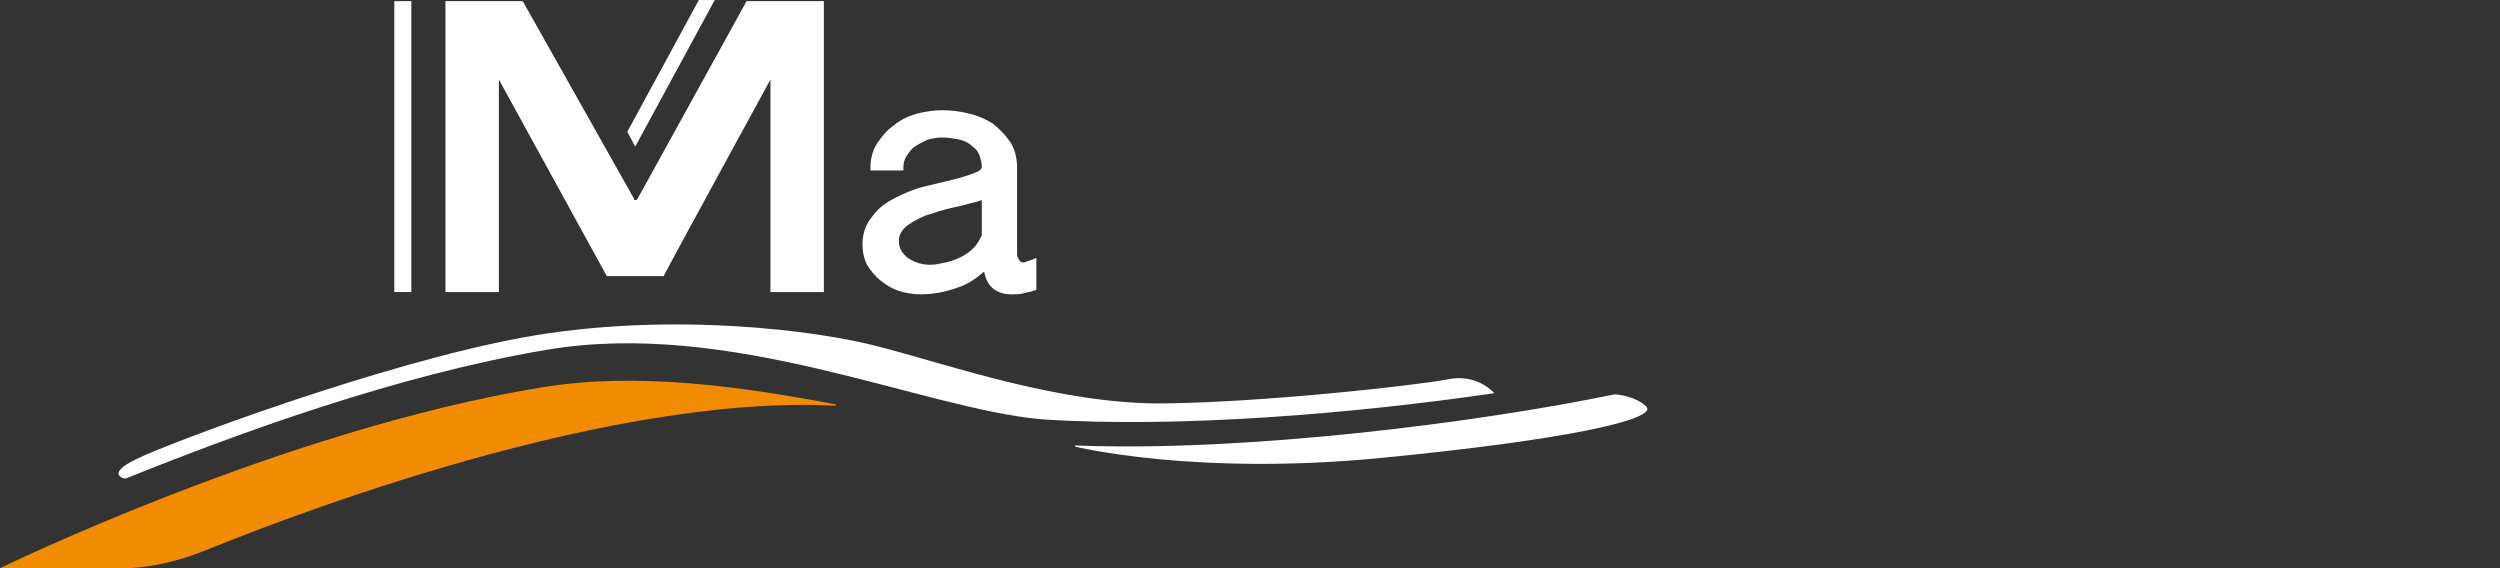 <?xml version="1.0" encoding="utf-8"?>
<!-- Generator: Adobe Illustrator 25.1.0, SVG Export Plug-In . SVG Version: 6.00 Build 0)  -->
<svg version="1.1" id="Calque_1" xmlns="http://www.w3.org/2000/svg" xmlns:xlink="http://www.w3.org/1999/xlink" x="0px" y="0px"
	 viewBox="0 0 220 50" style="enable-background:new 0 0 220 50;" xml:space="preserve">
<rect x="0" y="0" width="220" height="50" fill="#333333" stroke="none"/>
<style type="text/css">
	.st0{fill:none;}
	.st1{display:none;}
	.st2{display:inline;}
	.st3{fill:#153252;stroke:#153252;stroke-width:0.1;stroke-miterlimit:10;}
	.st4{fill:#153252;}
	.st5{fill:#FFFFFF;}
	.st6{fill:#F18C00;}
</style>
<g id="FOND">
	<rect class="st0" width="220" height="50"/>
</g>
<g id="BOUTIQUE" class="st1">
	<g class="st2">
		<g>
			<path class="st3" d="M111.4,17.7c0,4.8-3.2,8.1-7.6,8.1c-2.2,0-4.1-0.9-5.3-2.7v2.5h-2.6V3.5h2.7v8.7c1.2-1.7,3.1-2.5,5.2-2.5
				C108.2,9.7,111.4,12.9,111.4,17.7z M108.7,17.7c0-3.4-2.2-5.5-5.1-5.5s-5,2.2-5,5.5s2.2,5.6,5,5.6
				C106.5,23.3,108.7,21.1,108.7,17.7z"/>
			<path class="st3" d="M113.8,17.7c0-4.7,3.3-8,7.8-8s7.8,3.3,7.8,8s-3.3,8.1-7.8,8.1S113.8,22.4,113.8,17.7z M126.6,17.7
				c0-3.4-2.1-5.5-5-5.5s-5.1,2.2-5.1,5.5s2.2,5.6,5.1,5.6S126.6,21.1,126.6,17.7z"/>
			<path class="st3" d="M146.4,9.8v15.8h-2.6v-2.4c-1.1,1.6-3,2.6-5.1,2.6c-3.9,0-6.4-2.2-6.4-6.9V9.8h2.7v8.7c0,3.1,1.5,4.6,4,4.6
				c2.8,0,4.6-1.8,4.6-5.2V9.8H146.4z"/>
			<path class="st3" d="M159.9,24.7c-0.8,0.7-2.1,1.1-3.3,1.1c-3,0-4.7-1.8-4.7-4.9v-8.6h-2.5V9.8h2.5V6.4h2.7v3.4h4.3v2.3h-4.3v8.5
				c0,1.7,0.8,2.6,2.3,2.6c0.8,0,1.6-0.3,2.1-0.7L159.9,24.7z"/>
			<path class="st3" d="M184.4,9.8v21.5h-2.7v-8.1c-1.2,1.7-3.1,2.6-5.2,2.6c-4.4,0-7.6-3.2-7.6-8.1c0-4.8,3.2-8,7.6-8
				c2.2,0,4.1,0.9,5.3,2.6V9.8H184.4z M181.7,17.7c0-3.3-2.2-5.5-5-5.5c-2.9,0-5.1,2.2-5.1,5.5c0,3.4,2.2,5.6,5.1,5.6
				C179.5,23.3,181.7,21.1,181.7,17.7z"/>
			<path class="st3" d="M202,9.8v15.8h-2.6v-2.4c-1.1,1.6-3,2.6-5.1,2.6c-3.9,0-6.4-2.2-6.4-6.9V9.8h2.7v8.7c0,3.1,1.5,4.6,4,4.6
				c2.8,0,4.6-1.8,4.6-5.2V9.8H202z"/>
		</g>
		<g>
			<polygon class="st4" points="163,9.9 162.6,9.9 162.6,10.3 162.6,25.2 162.6,25.5 163,25.5 165.3,25.5 165.7,25.5 165.7,25.2 
				165.7,10.3 165.7,9.9 165.3,9.9 			"/>
			<path class="st4" d="M162.6,6.4c0-0.9,0.7-1.6,1.6-1.6c0.9,0,1.6,0.7,1.6,1.6S165.1,8,164.2,8C163.3,8.1,162.6,7.3,162.6,6.4z"/>
		</g>
		<path class="st4" d="M219.5,14.8c-0.3-1-0.8-1.9-1.4-2.6c-0.6-0.8-1.4-1.4-2.3-1.8c-0.9-0.5-2-0.7-3.2-0.7s-2.3,0.2-3.2,0.7
			s-1.7,1.1-2.3,1.8c-0.6,0.8-1.1,1.6-1.4,2.6c-0.3,1-0.5,2-0.5,3s0.2,2,0.5,3s0.8,1.8,1.4,2.6c0.6,0.7,1.4,1.4,2.3,1.8
			c0.9,0.5,2,0.7,3.2,0.7c0.9,0,1.7-0.1,2.5-0.4s1.4-0.6,2-1.1s1.1-1,1.5-1.6s0.7-1.3,1-2l0.1-0.4h-0.5h-2.4h-0.2l-0.1,0.2
			c-0.3,0.9-0.9,1.6-1.6,2.1c-0.7,0.5-1.5,0.8-2.4,0.8c-0.6,0-1.2-0.1-1.7-0.4s-1-0.6-1.3-1.1c-0.4-0.5-0.7-1-0.9-1.6
			c-0.2-0.5-0.3-1.1-0.4-1.7h11.4h0.3v-0.3V18C220,16.8,219.8,15.7,219.5,14.8z M212.6,12.1c0.5,0,1,0.1,1.5,0.3s0.9,0.5,1.2,0.9
			c0.4,0.4,0.7,0.8,0.9,1.4c0.2,0.4,0.3,0.9,0.5,1.3h-8.3c0.1-0.5,0.3-0.9,0.5-1.3c0.3-0.5,0.6-1,0.9-1.4c0.4-0.4,0.8-0.7,1.3-0.9
			C211.5,12.2,212,12.1,212.6,12.1z"/>
	</g>
</g>
<g id="GILINE" class="st1">
	<g id="agiline" class="st2">
		<g>
			<path class="st4" d="M104.7,9.9h-0.3v0.3v0.9c-0.4-0.4-0.9-0.8-1.4-1c-0.8-0.4-1.7-0.6-2.8-0.6c-1.2,0-2.3,0.2-3.1,0.7
				c-0.9,0.5-1.6,1.1-2.2,1.8c-0.6,0.8-1,1.6-1.3,2.6s-0.4,2-0.4,3s0.1,2,0.4,3s0.7,1.8,1.3,2.6c0.6,0.7,1.3,1.4,2.2,1.8
				c0.9,0.5,1.9,0.7,3.1,0.7c1,0,2-0.2,2.8-0.6c0.5-0.3,1-0.6,1.4-1v1.3c0,0.5-0.1,1-0.3,1.4c-0.2,0.4-0.5,0.8-0.9,1.1
				c-0.4,0.3-0.8,0.6-1.3,0.7c-0.5,0.2-1,0.3-1.5,0.3c-0.9,0-1.6-0.2-2.2-0.5s-1-0.9-1.3-1.8l-0.1-0.2h-0.2H94h-0.4l0.1,0.4
				c0.2,0.8,0.5,1.5,1,2.1c0.4,0.6,1,1.1,1.6,1.4c0.6,0.4,1.3,0.7,2,0.8c0.7,0.2,1.5,0.3,2.2,0.3c0.8,0,1.7-0.1,2.5-0.4
				s1.6-0.7,2.2-1.2c0.7-0.5,1.2-1.2,1.6-2s0.6-1.7,0.6-2.7V10.2V9.9H107H104.7z M100.2,23.2c-0.6,0-1.2-0.1-1.7-0.4
				s-0.9-0.7-1.3-1.2s-0.6-1.1-0.8-1.8c-0.2-0.7-0.3-1.4-0.3-2.2c0-0.8,0.1-1.5,0.3-2.2c0.2-0.7,0.5-1.3,0.8-1.8s0.8-0.9,1.3-1.2
				s1.1-0.4,1.7-0.4s1.2,0.1,1.7,0.4c0.5,0.3,0.9,0.7,1.3,1.2s0.6,1.1,0.8,1.8c0.2,0.7,0.3,1.4,0.3,2.2s-0.1,1.5-0.3,2.2
				c-0.2,0.7-0.5,1.3-0.8,1.8c-0.4,0.5-0.8,0.9-1.3,1.2C101.4,23.1,100.8,23.2,100.2,23.2z"/>
			<polygon class="st4" points="112.5,9.9 112.1,9.9 112.1,10.2 112.1,25.1 112.1,25.5 112.5,25.5 114.8,25.5 115.2,25.5 
				115.2,25.1 115.2,10.2 115.2,9.9 114.8,9.9 			"/>
			<polygon class="st4" points="120.2,4.9 119.8,4.9 119.8,5.3 119.8,25.1 119.8,25.5 120.2,25.5 122.5,25.5 122.9,25.5 122.9,25.1 
				122.9,5.3 122.9,4.9 122.5,4.9 			"/>
			<polygon class="st4" points="127.8,9.9 127.4,9.9 127.4,10.2 127.4,25.1 127.4,25.5 127.8,25.5 130.1,25.5 130.5,25.5 
				130.5,25.1 130.5,10.2 130.5,9.9 130.1,9.9 			"/>
			<path class="st4" d="M146.7,10.8c-0.9-0.8-2.2-1.1-3.8-1.1c-0.5,0-1,0-1.5,0.1s-1,0.2-1.5,0.4s-0.9,0.4-1.3,0.7
				c-0.2,0.1-0.3,0.3-0.5,0.4v-1V9.9h-0.3h-2.3h-0.3v0.3v14.9v0.3h0.3h2.3h0.3v-0.3V15c0.1-0.4,0.3-0.7,0.6-1.1
				c0.3-0.4,0.7-0.7,1.1-0.9c0.4-0.3,0.9-0.5,1.4-0.6c0.5-0.2,1-0.2,1.4-0.2c0.2,0,0.5,0.1,0.8,0.2c0.3,0.1,0.6,0.3,0.8,0.5
				s0.4,0.4,0.6,0.7c0.2,0.3,0.2,0.6,0.2,0.9v10.8v0.3h0.3h2.3h0.3v-0.3V13.8C148.2,12.6,147.7,11.5,146.7,10.8z"/>
			<path class="st4" d="M165.4,14.7c-0.3-1-0.8-1.9-1.4-2.6c-0.6-0.8-1.4-1.4-2.3-1.8c-0.9-0.5-2-0.7-3.2-0.7s-2.3,0.2-3.2,0.7
				s-1.7,1.1-2.3,1.8c-0.6,0.8-1.1,1.6-1.4,2.6c-0.3,1-0.5,2-0.5,3s0.2,2,0.5,3s0.8,1.8,1.4,2.6c0.6,0.7,1.4,1.4,2.3,1.8
				c0.9,0.5,2,0.7,3.2,0.7c0.9,0,1.7-0.1,2.5-0.4s1.4-0.6,2-1.1s1.1-1,1.5-1.6s0.7-1.3,1-2l0.1-0.4h-0.5h-2.4h-0.2l-0.1,0.2
				c-0.3,0.9-0.9,1.6-1.6,2.1c-0.7,0.5-1.5,0.8-2.4,0.8c-0.6,0-1.2-0.1-1.7-0.4s-1-0.6-1.3-1.1c-0.4-0.5-0.7-1-0.9-1.6
				c-0.2-0.5-0.3-1.1-0.4-1.7h11.4h0.3v-0.3v-0.4C165.9,16.7,165.7,15.7,165.4,14.7z M158.4,12.1c0.5,0,1,0.1,1.5,0.3
				s0.9,0.5,1.2,0.9c0.4,0.4,0.7,0.8,0.9,1.4c0.2,0.4,0.3,0.9,0.5,1.3h-8.3c0.1-0.5,0.3-0.9,0.5-1.3c0.3-0.5,0.6-1,0.9-1.4
				c0.4-0.4,0.8-0.7,1.3-0.9C157.4,12.2,157.9,12.1,158.4,12.1z"/>
		</g>
		<path class="st4" d="M127.4,6.4c0-0.9,0.7-1.6,1.6-1.6s1.6,0.7,1.6,1.6S129.9,8,129,8C128.1,8,127.4,7.3,127.4,6.4z"/>
		<path class="st4" d="M112,6.4c0-0.9,0.7-1.6,1.6-1.6s1.6,0.7,1.6,1.6S114.5,8,113.6,8S112,7.3,112,6.4z"/>
	</g>
</g>
<g id="MA">
	<g>
		<path class="st5" d="M90.4,23c-0.1,0-0.2,0.1-0.3,0.1c-0.1,0-0.3,0-0.4-0.2s-0.2-0.3-0.2-0.5v-7.7c0-0.8-0.2-1.6-0.6-2.2
			c-0.4-0.6-0.9-1.1-1.5-1.6c-0.6-0.4-1.3-0.7-2.1-0.9c-0.8-0.2-1.6-0.3-2.3-0.3c-0.8,0-1.5,0.1-2.3,0.3c-0.7,0.2-1.4,0.5-2,1
			c-0.6,0.4-1.1,1-1.5,1.6s-0.6,1.4-0.6,2.1V15h0.3h2.3h0.3v-0.3c0-0.4,0.1-0.7,0.3-1c0.2-0.3,0.4-0.6,0.7-0.8
			c0.3-0.2,0.7-0.4,1.1-0.6c0.4-0.1,0.8-0.2,1.3-0.2c0.6,0,1.1,0.1,1.6,0.2c0.4,0.1,0.8,0.3,1.1,0.6c0.3,0.2,0.5,0.5,0.6,0.8
			s0.2,0.6,0.2,1c0,0.2-0.3,0.4-0.6,0.5c-0.5,0.2-1.1,0.4-1.9,0.6l-2.5,0.6c-0.9,0.2-1.8,0.6-2.6,1c-0.8,0.4-1.5,0.9-2,1.6
			c-0.6,0.7-0.9,1.5-0.9,2.5c0,0.6,0.1,1.2,0.4,1.8c0.3,0.5,0.7,1,1.2,1.4s1,0.7,1.6,0.9c0.6,0.2,1.3,0.3,1.9,0.3
			c1.1,0,2.2-0.2,3.3-0.6c0.9-0.3,1.6-0.8,2.3-1.4c0.3,1.6,1.4,2,2.4,2c0.5,0,0.8,0,1.1-0.1c0.3-0.1,0.6-0.1,0.8-0.2l0.3-0.1v-0.3
			v-2v-0.5l-0.5,0.2L90.4,23z M86.4,20.7c-0.2,0.4-0.4,0.8-0.7,1.1c-0.3,0.3-0.7,0.6-1.1,0.8c-0.4,0.2-0.9,0.4-1.4,0.5
			s-0.9,0.2-1.3,0.2c-0.8,0-1.4-0.2-2-0.6c-0.5-0.4-0.8-0.8-0.8-1.5c0-0.6,0.3-1,0.8-1.4c0.6-0.4,1.3-0.8,2.1-1
			c0.8-0.3,1.7-0.5,2.6-0.7c0.7-0.2,1.3-0.3,1.8-0.5V20.7z"/>
		<g id="M_de_magiline_2_">
			<g>
				<path class="st5" d="M56.1,17.5L56.1,17.5L56,17.6l0,0l0,0h-0.1l0,0h-0.1v-0.1l0,0L46,0.1h-6.8v25.6h4.7V7l9.5,17.3h5
					C59,23.1,67.8,7,67.8,7v18.7h4.7V0.1h-6.8L56.1,17.5z"/>
			</g>
			<polygon class="st5" points="62.9,0 61.5,0 55.2,11.6 55.9,12.9 			"/>
			<rect x="34.7" y="0.1" class="st5" width="1.5" height="25.6"/>
		</g>
		<path id="grande_courbe_blanche_3_" class="st5" d="M10.9,42.1c0,0-1.6-0.4,1.1-1.7C14.8,39,33.5,32,46,29.7
			c12.6-2.3,25.9-0.7,31.7,0.9c5.8,1.5,15.7,5,24.7,4.9s22.3-1.6,24.9-2.1c2.7-0.6,4.2,1.2,4.2,1.2l0,0c-12.3,1.8-27.8,3.1-39.8,2.3
			C81.2,36,64.3,28,48,30.8C35,33,21,38.1,11.1,42.1H10.9z"/>
		<path id="courbe_orange_3_" class="st6" d="M0,50c0,0,9.7,0,11,0s3.9-0.3,6.9-1.5c4-1.6,34.1-13.9,55.6-12.8l0.1-0.1
			c-8.4-1.6-17.6-2.9-26-1.5C25,37.8,0,50,0,50L0,50z"/>
		<path id="courbe_blanche_3_" class="st5" d="M142.1,34.7c-12.1,2.5-32.5,5.1-47.5,4.5v0.1c0,0,10.5,2.6,26.9,1
			c16.5-1.6,24.3-3.4,23.4-4.5C143.9,34.8,142.1,34.7,142.1,34.7z"/>
	</g>
</g>
</svg>
